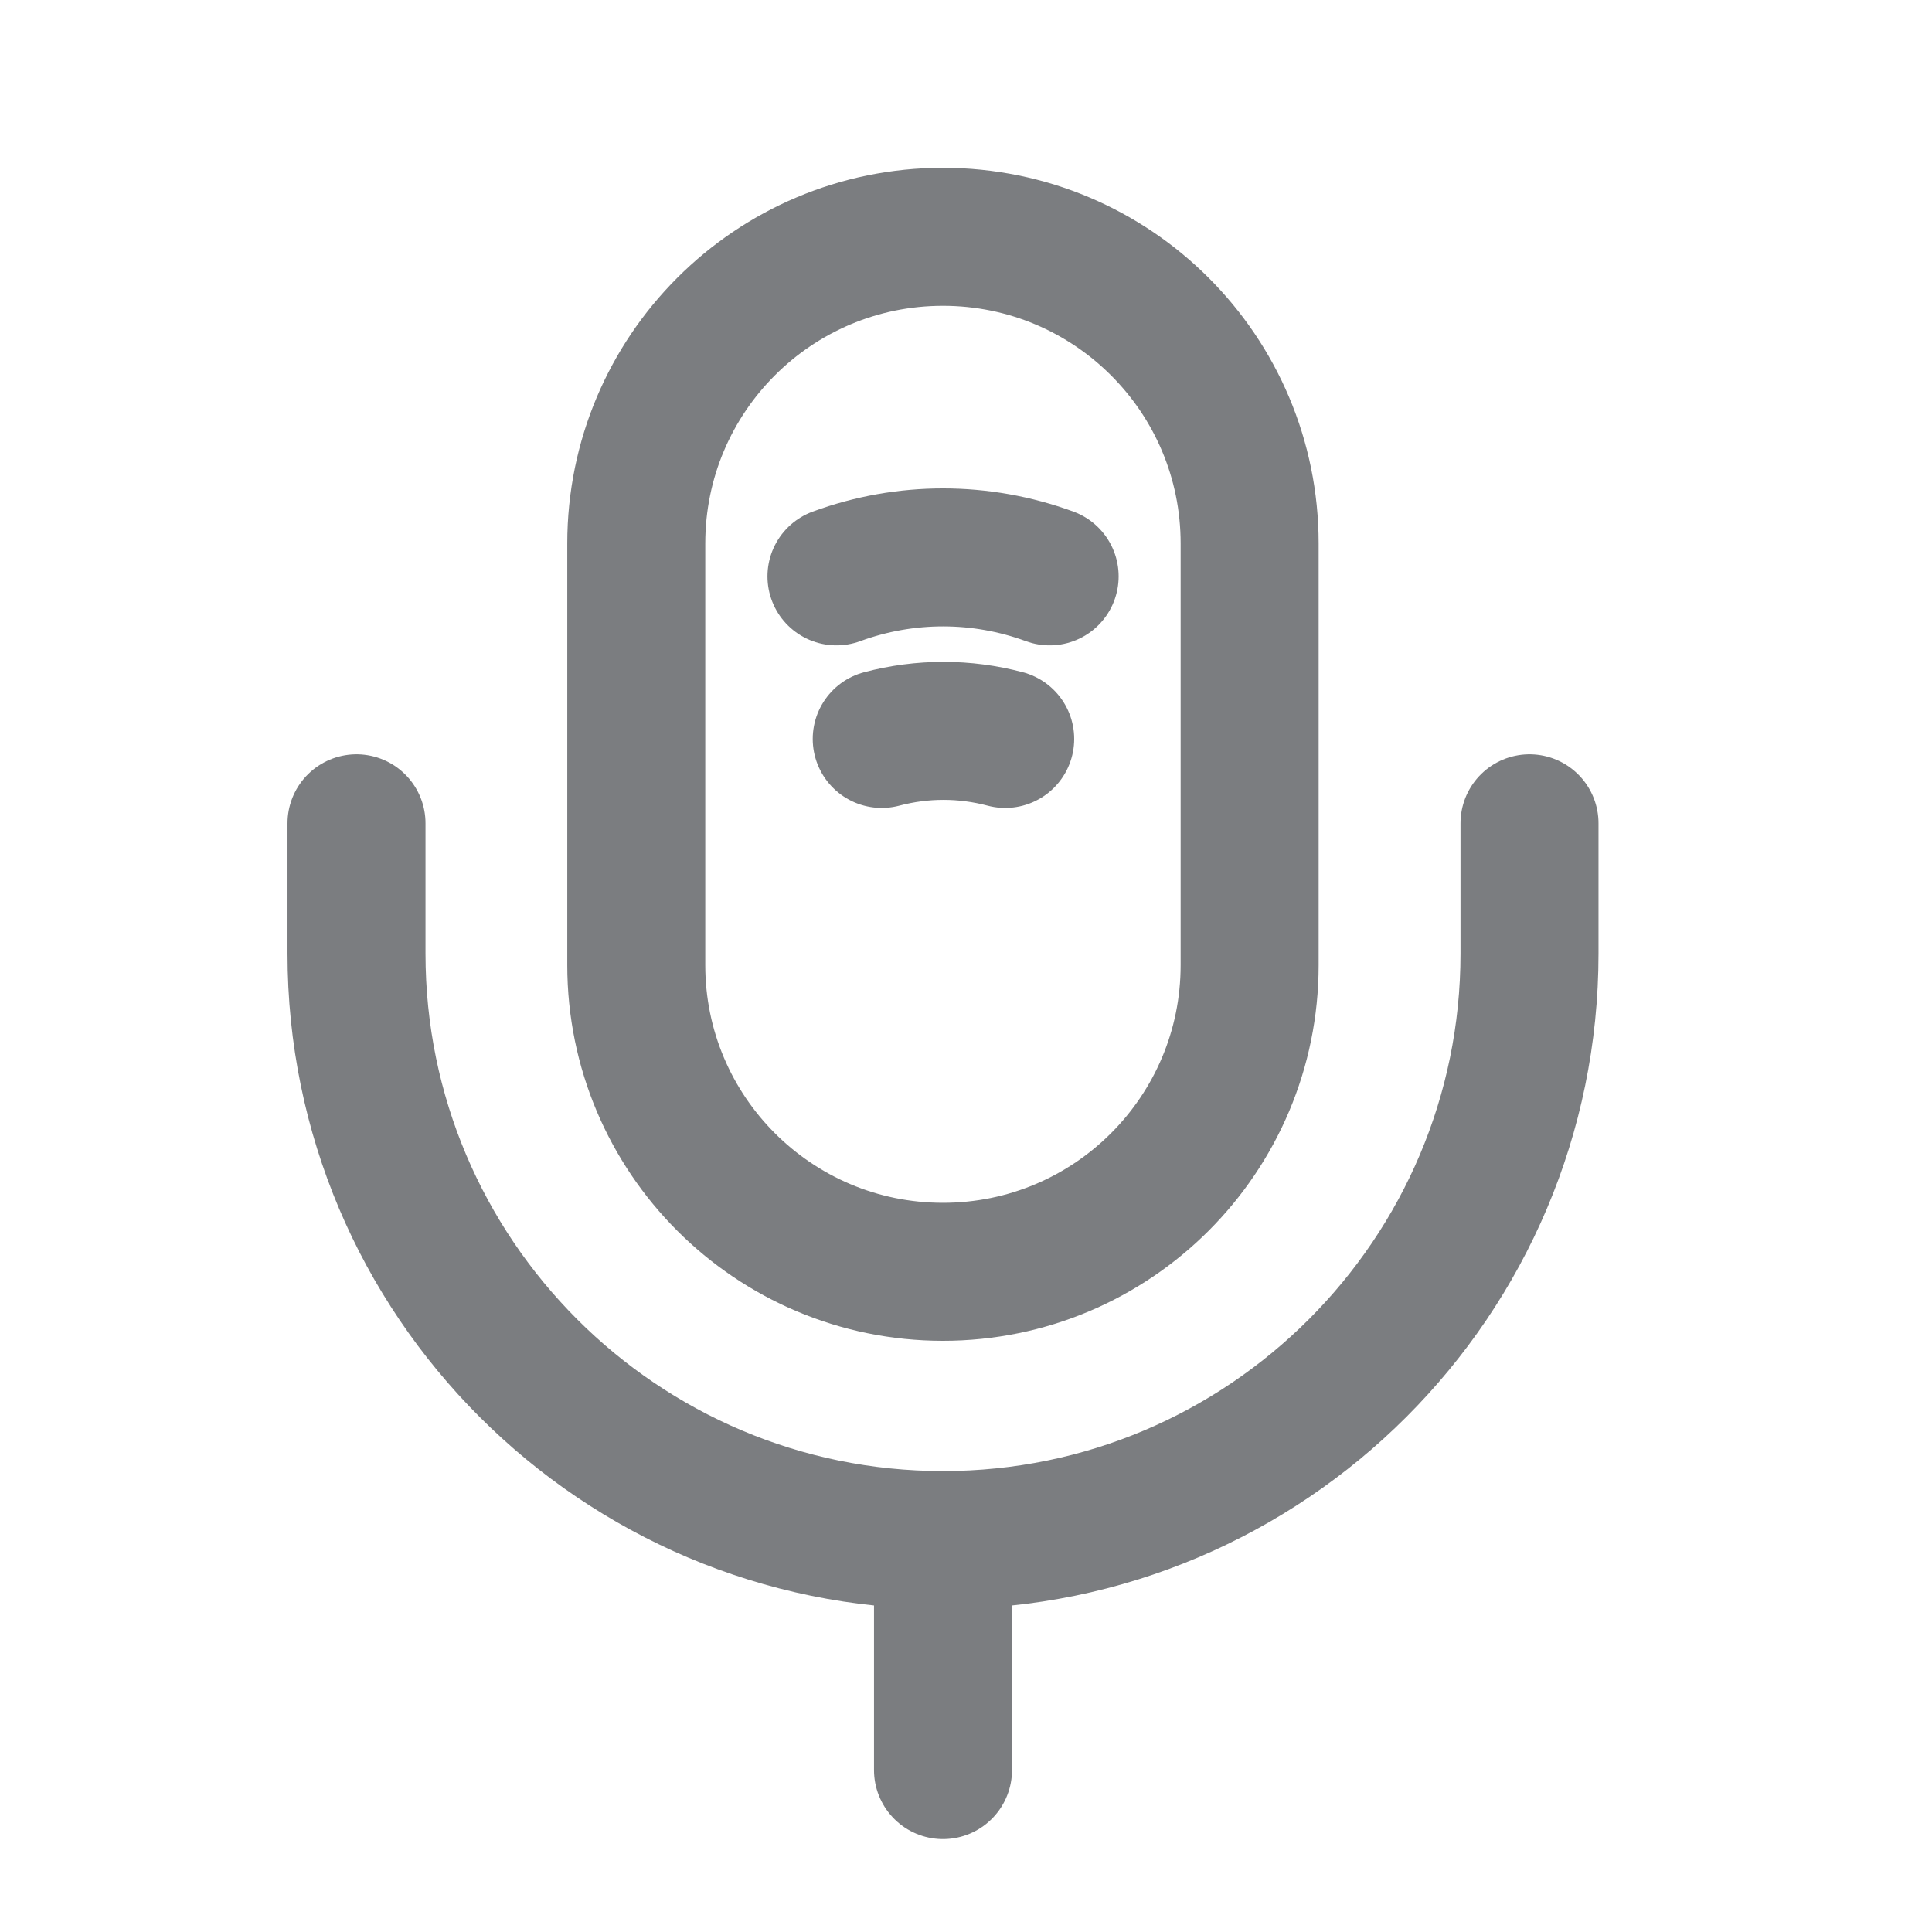 <svg class="ico-21 ico-16-tablet" width="21" height="21" viewBox="0 0 21 21" fill="none" xmlns="http://www.w3.org/2000/svg">
                                            <path d="M10.249 13.824C12.091 13.824 13.583 12.332 13.583 10.49V5.907C13.583 4.065 12.091 2.574 10.249 2.574C8.408 2.574 6.916 4.065 6.916 5.907V10.49C6.916 12.332 8.408 13.824 10.249 13.824Z" stroke="#7B7D80" stroke-width="1.5" stroke-linecap="round" stroke-linejoin="round"></path>
                                            <path d="M3.875 8.949V10.365C3.875 13.882 6.733 16.74 10.25 16.74C13.767 16.74 16.625 13.882 16.625 10.365V8.949" stroke="#7B7D80" stroke-width="1.5" stroke-linecap="round" stroke-linejoin="round"></path>
                                            <path d="M9.092 6.265C9.842 5.99 10.659 5.99 11.409 6.265" stroke="#7B7D80" stroke-width="1.5" stroke-linecap="round" stroke-linejoin="round"></path>
                                            <path d="M9.584 8.032C10.026 7.915 10.484 7.915 10.926 8.032" stroke="#7B7D80" stroke-width="1.5" stroke-linecap="round" stroke-linejoin="round"></path>
                                            <path d="M10.25 16.74V19.24" stroke="#7B7D80" stroke-width="1.5" stroke-linecap="round" stroke-linejoin="round"></path>
                                        </svg>